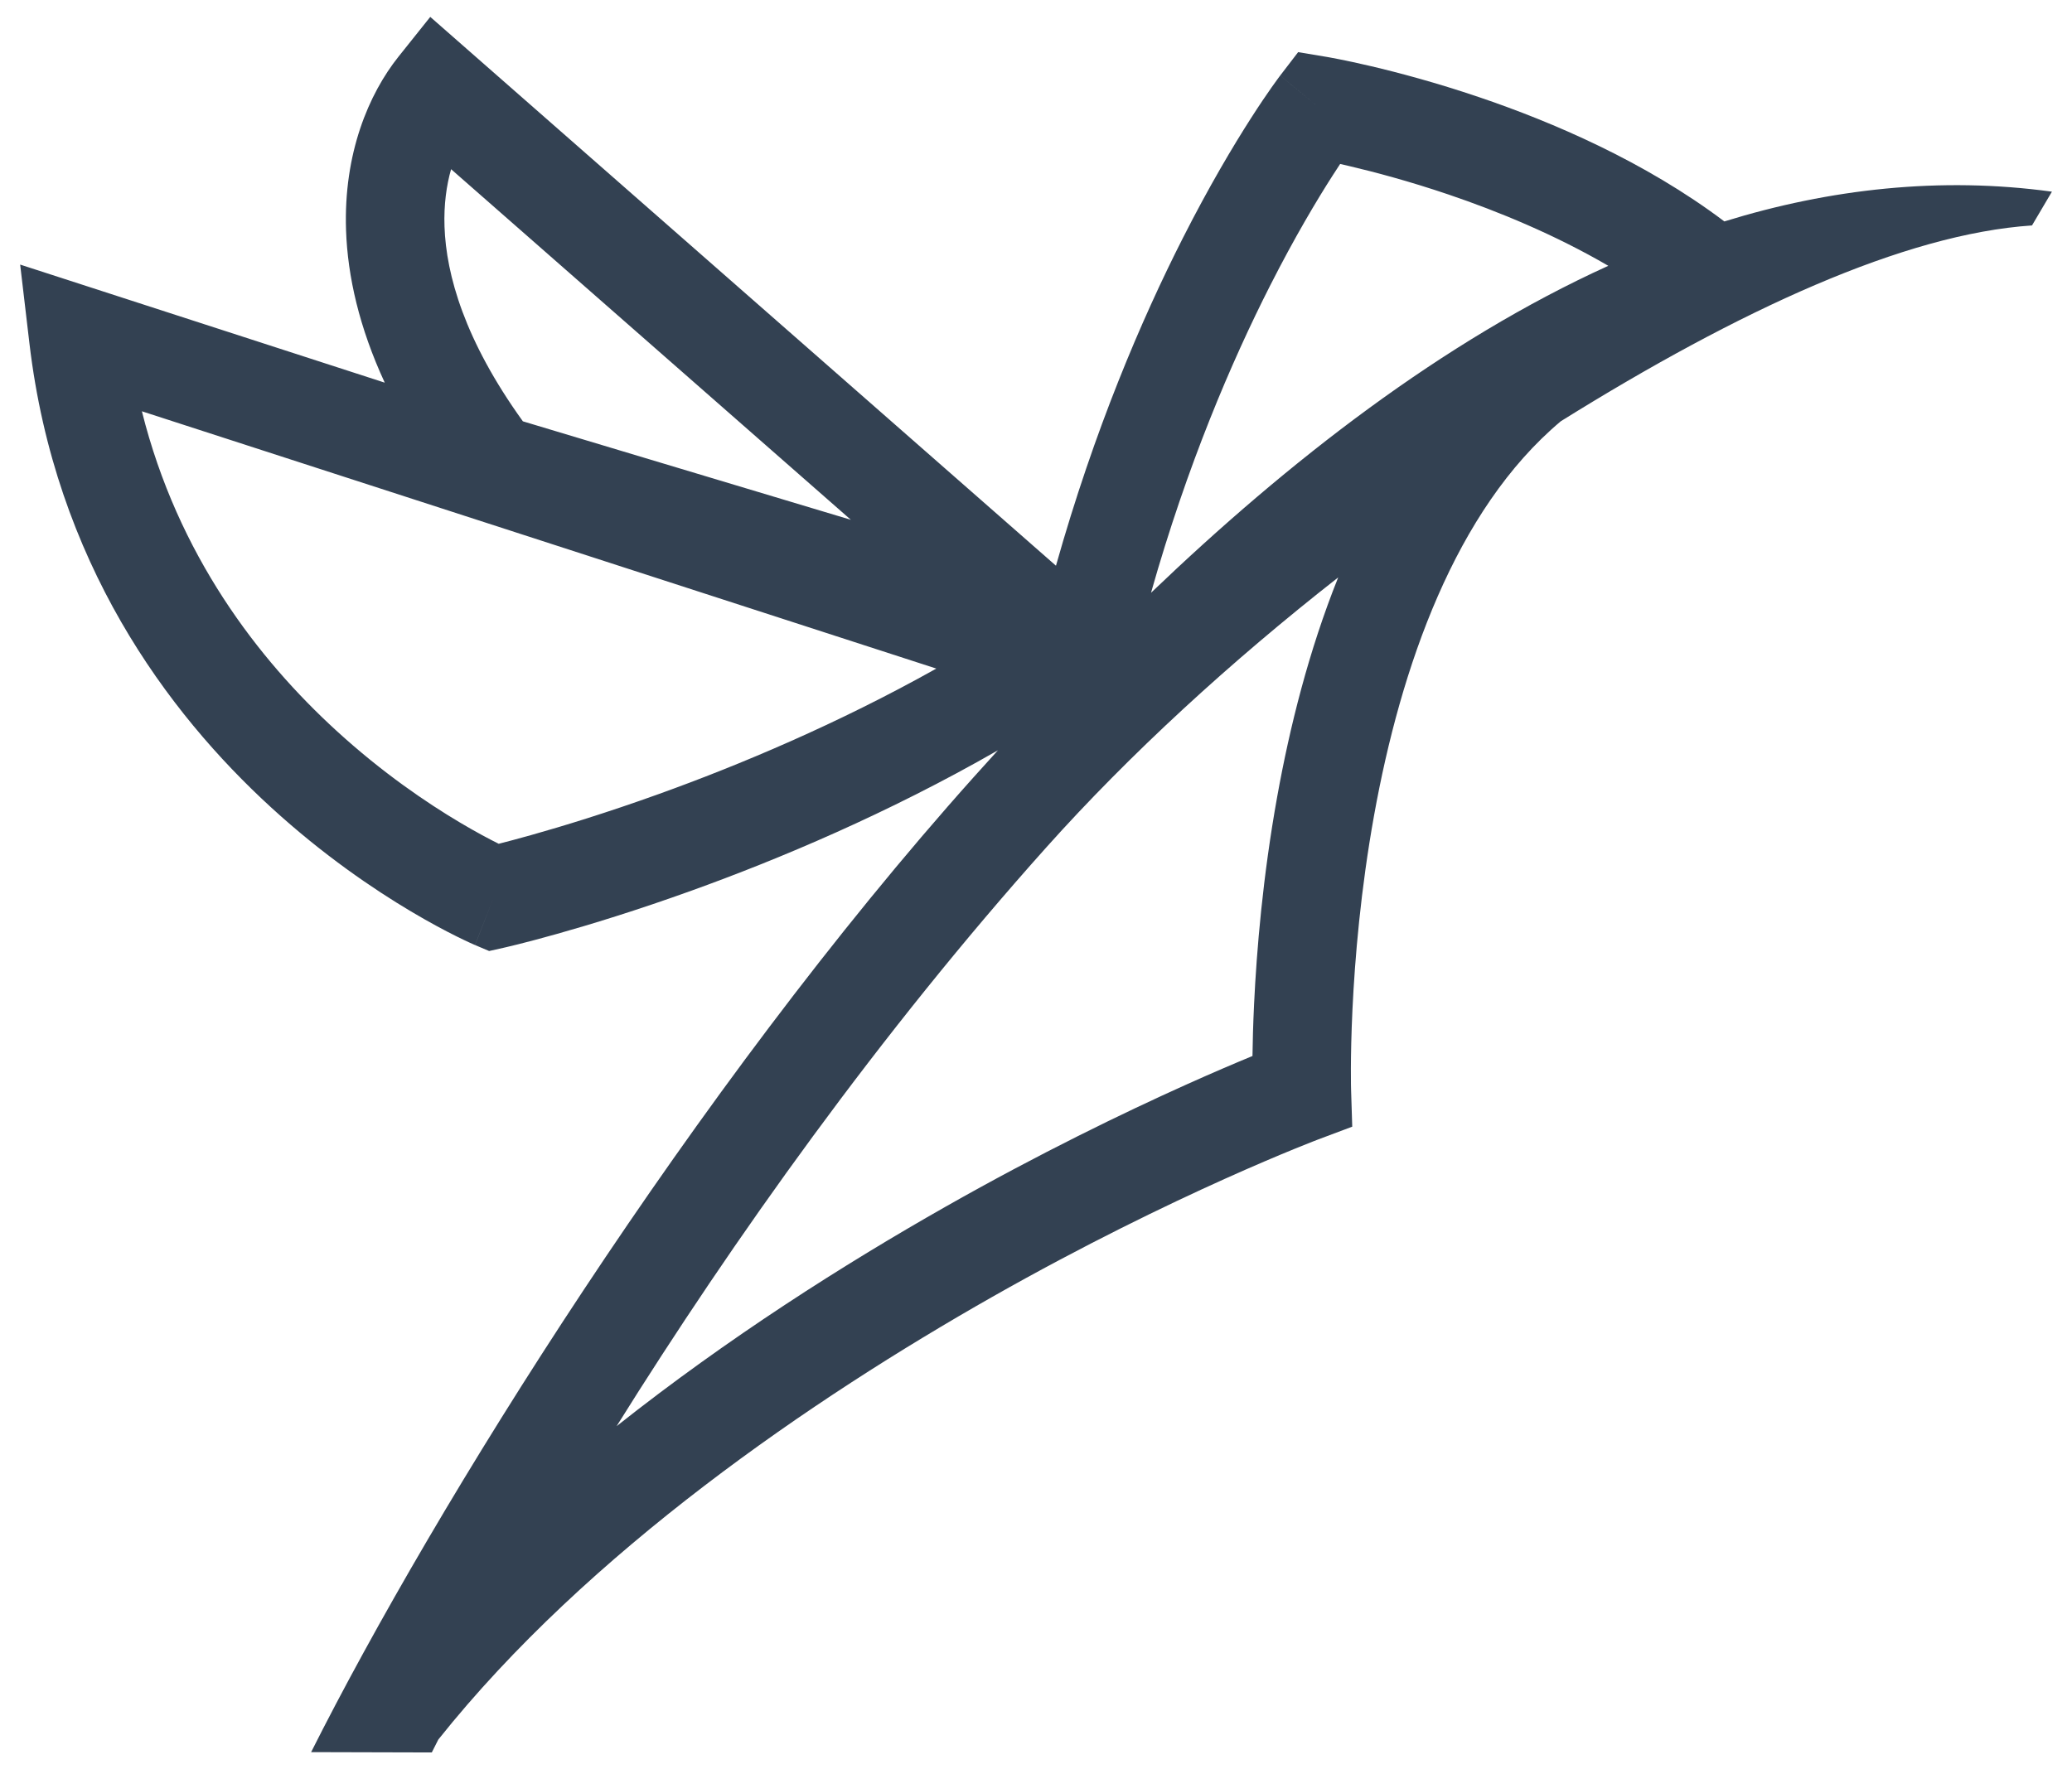 <svg width="96" height="82" viewBox="0 0 96 82" fill="none" xmlns="http://www.w3.org/2000/svg">
<g clip-path="url(#clip0_1063_5833)">
<path fill-rule="evenodd" clip-rule="evenodd" d="M48.925 26.218L19.935 0.783L18.465 2.624C17.088 4.349 15.912 7.112 16.033 10.669C16.106 12.813 16.646 15.181 17.826 17.734L0.934 12.262L1.363 15.909C2.555 26.036 7.756 33.023 12.57 37.428C14.977 39.631 17.308 41.209 19.042 42.24C19.911 42.756 20.634 43.138 21.149 43.394C21.407 43.522 21.613 43.619 21.758 43.686C21.831 43.72 21.89 43.745 21.932 43.764L21.983 43.786L22 43.794L22.008 43.797C22.008 43.797 22.01 43.798 22.871 41.6L22.01 43.798L22.663 44.075L23.353 43.92L23.354 43.92L23.357 43.919L23.368 43.916L23.404 43.908C23.435 43.901 23.479 43.891 23.535 43.877C23.648 43.851 23.811 43.812 24.021 43.759C24.44 43.654 25.046 43.496 25.809 43.281C27.335 42.852 29.492 42.195 32.042 41.276C36.077 39.823 41.133 37.701 46.237 34.772C45.857 35.189 45.481 35.605 45.109 36.021C32.144 50.511 20.133 69.827 14.415 81.202L20.006 81.217C20.105 81.02 20.206 80.822 20.307 80.621C27.231 71.924 37.658 64.824 45.985 60.098C50.217 57.696 54.009 55.866 56.74 54.637C58.104 54.024 59.201 53.561 59.953 53.254C60.329 53.1 60.618 52.985 60.811 52.91C60.908 52.872 60.98 52.844 61.027 52.826L61.079 52.806L61.092 52.801L62.652 52.215L62.598 50.493L62.598 50.484L62.597 50.442C62.596 50.403 62.594 50.341 62.593 50.259C62.591 50.094 62.589 49.846 62.59 49.522C62.592 48.876 62.608 47.933 62.663 46.77C62.774 44.439 63.041 41.245 63.664 37.786C64.897 30.939 67.42 23.634 72.315 19.523C80.598 14.363 88.23 10.844 94.147 10.448L95.07 8.883C89.906 8.172 84.763 8.754 79.893 10.262C76.21 7.486 71.935 5.656 68.511 4.497C66.526 3.825 64.781 3.363 63.527 3.068C62.9 2.92 62.393 2.814 62.039 2.744C61.862 2.708 61.723 2.682 61.626 2.665C61.577 2.656 61.539 2.649 61.511 2.644L61.479 2.639L61.469 2.637L61.463 2.636L60.146 2.416L59.315 3.5L61.1 4.979C59.315 3.5 59.314 3.501 59.314 3.501L59.313 3.503L59.31 3.506L59.303 3.516L59.279 3.547C59.26 3.573 59.234 3.608 59.201 3.653C59.135 3.743 59.041 3.872 58.924 4.038C58.689 4.372 58.357 4.858 57.951 5.492C57.139 6.76 56.028 8.62 54.802 11.037C52.895 14.794 50.706 19.902 48.925 26.218ZM61.1 4.979L61.463 2.636C61.463 2.636 61.463 2.636 61.1 4.979ZM74.516 12.319C72.059 10.886 69.436 9.802 67.098 9.01C65.272 8.392 63.666 7.967 62.52 7.698C62.369 7.662 62.226 7.629 62.092 7.599C61.986 7.758 61.872 7.933 61.75 8.124C61.015 9.27 59.986 10.992 58.839 13.252C57.063 16.753 55.008 21.539 53.329 27.472C59.691 21.38 66.84 15.808 74.516 12.319ZM23.353 43.92L22.871 41.6C23.352 43.92 23.353 43.92 23.353 43.92ZM20.595 10.502C20.56 9.476 20.688 8.588 20.9 7.841L39.422 24.09L24.226 19.526C21.524 15.775 20.671 12.732 20.595 10.502ZM23.106 39.105C23.479 39.01 23.989 38.876 24.617 38.699C26.058 38.294 28.112 37.668 30.547 36.791C34.248 35.458 38.793 33.556 43.381 30.985L6.574 19.061C8.24 25.73 11.972 30.558 15.586 33.864C17.713 35.811 19.779 37.21 21.308 38.118C22.062 38.567 22.681 38.893 23.106 39.105ZM48.474 39.276C40.789 47.865 33.978 57.428 28.569 66.095C33.731 62.002 39.136 58.577 43.798 55.931C48.177 53.446 52.098 51.553 54.927 50.281C56.199 49.708 57.252 49.261 58.03 48.94C58.038 48.293 58.059 47.48 58.104 46.536C58.222 44.053 58.506 40.637 59.177 36.913C59.753 33.714 60.634 30.169 62.001 26.761C57.026 30.657 52.347 34.947 48.474 39.276Z" fill="#334152"/>
</g>
<defs>
<clipPath id="clip0_1063_5833">
<rect width="94.137" height="80.433" fill="white" transform="translate(0.934 0.783)"/>
</clipPath>
</defs>
</svg>
